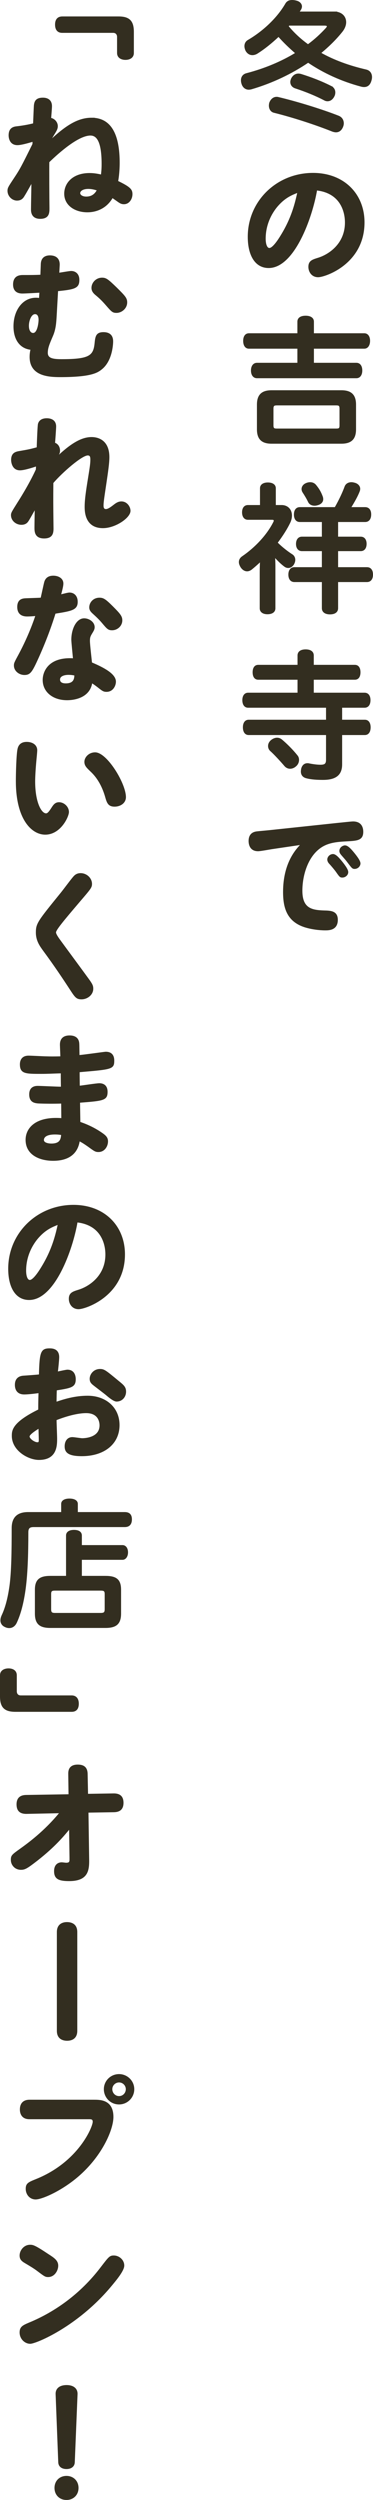<?xml version="1.0" encoding="UTF-8"?><svg id="_レイヤー_2" xmlns="http://www.w3.org/2000/svg" width="77.808" height="520.376" viewBox="0 0 77.808 520.376"><defs><style>.cls-1{fill:#332e20;stroke:#332e20;stroke-miterlimit:10;stroke-width:.2px;}</style></defs><g id="_本文"><path class="cls-1" d="m69.704,2.507c1.508,0,2.407.928,2.407,2.117,0,.58-.232,1.247-.726,1.885-1.218,1.537-2.726,3.045-4.523,4.524,2.783,1.566,5.974,2.726,9.512,3.538.725.174,1.131.725,1.131,1.479,0,.203-.029.406-.087.609-.232.899-.696,1.363-1.479,1.363-.174,0-.377-.029-.608-.087-4.031-1.073-7.801-2.784-11.049-4.988-3.394,2.291-7.425,4.263-11.919,5.568-.175.029-.319.058-.465.058-.695,0-1.246-.464-1.449-1.247-.059-.203-.087-.406-.087-.609,0-.696.377-1.218,1.102-1.392,3.886-1.015,7.337-2.494,10.237-4.263-1.276-1.102-2.494-2.262-3.597-3.509-1.392,1.305-2.899,2.552-4.523,3.567-.319.174-.638.261-.928.261-.552,0-1.016-.29-1.334-.841-.146-.319-.232-.638-.232-.928,0-.522.232-.957.696-1.218,3.363-1.972,6.206-4.785,7.83-7.598.29-.493.725-.696,1.334-.696.231,0,.521.029.812.116.696.145,1.131.609,1.131,1.131,0,.174-.058.377-.145.551-.116.203-.261.406-.406.609h7.366Zm.87,21.663c.754.29,1.044.899,1.044,1.508,0,.232-.059.493-.146.696-.29.725-.783,1.073-1.392,1.073-.232,0-.464-.058-.726-.145-3.479-1.392-8.178-2.929-12.15-3.915-.667-.145-1.016-.725-1.016-1.421,0-.145.029-.319.059-.493.231-.696.754-1.218,1.45-1.218.087,0,.174,0,.29.029,3.943.928,9.192,2.552,12.586,3.886Zm-10.295-18.937c-.029.058-.116.145-.175.232,1.189,1.45,2.61,2.755,4.147,3.857,1.421-1.044,2.668-2.204,3.741-3.364.203-.203.29-.377.29-.493,0-.145-.203-.232-.58-.232h-7.424Zm8.786,12.76c.522.261.783.725.783,1.247,0,.261-.058.551-.203.812-.318.609-.782.928-1.334.928-.202,0-.435-.058-.638-.174-1.827-.957-3.915-1.798-6.032-2.494-.638-.203-.985-.667-.985-1.247,0-.203.058-.435.174-.696.318-.609.812-.957,1.421-.957.174,0,.348.029.551.087,2.06.638,4.263,1.479,6.264,2.494Z"/><path class="cls-1" d="m56.045,55.693c-2.813,0-4.263-2.639-4.263-6.409,0-7.366,5.974-13.195,13.514-13.195,6.351,0,10.643,4.263,10.643,10.208,0,8.613-8.178,11.31-9.569,11.31-1.306,0-1.943-1.073-1.943-2.059,0-1.189.754-1.421,1.856-1.769,2.349-.696,5.771-2.987,5.771-7.453,0-.696,0-6.09-6.003-6.786-.986,5.8-4.727,16.153-10.005,16.153Zm1.972-12.992c-.928,1.015-2.696,3.48-2.696,6.989,0,1.16.318,2.03.869,2.03.696,0,1.799-1.595,2.494-2.755,2.263-3.683,2.958-6.757,3.451-8.961-1.16.464-2.581.986-4.118,2.697Z"/><path class="cls-1" d="m74.344,75.618c.726,0,1.131.608,1.131,1.506,0,.869-.405,1.506-1.131,1.506h-20.734c-.726,0-1.16-.608-1.16-1.506s.435-1.506,1.16-1.506h8.525v-3.136h-10.208c-.725,0-1.102-.637-1.102-1.535,0-.869.377-1.477,1.102-1.477h10.208v-2.523c0-.725.609-1.131,1.624-1.131.986,0,1.624.406,1.624,1.131v2.523h10.614c.696,0,1.102.608,1.102,1.477s-.405,1.535-1.102,1.535h-10.614v3.136h8.961Zm-3.132,5.713c2.03,0,2.958.898,2.958,2.896v5.136c0,1.999-.928,2.896-2.958,2.896h-14.558c-2.03,0-2.958-.898-2.958-2.896v-5.136c0-1.999.928-2.896,2.958-2.896h14.558Zm-1.044,7.975c.58,0,.754-.116.754-.755v-3.483c0-.638-.174-.784-.754-.784h-12.441c-.58,0-.782.145-.782.784v3.483c0,.638.202.755.782.755h12.441Z"/><path class="cls-1" d="m54.277,119.058c0-.812.028-1.566.058-2.233-.638.609-1.305,1.189-1.914,1.682-.29.203-.58.319-.87.319-.464,0-.898-.261-1.247-.754-.231-.377-.377-.725-.377-1.073,0-.435.203-.812.609-1.102,2.726-1.856,5.22-4.495,6.583-7.221.058-.116.087-.203.087-.29,0-.203-.146-.29-.436-.29h-5.046c-.725,0-1.131-.58-1.131-1.45s.406-1.421,1.131-1.421h2.61v-3.596c0-.696.609-1.102,1.537-1.102.957,0,1.565.406,1.565,1.102v3.596h1.306c1.247,0,2.059.87,2.059,2.088,0,.406-.087.87-.29,1.334-.638,1.363-1.565,2.813-2.697,4.321,1.016,1.015,2.233,1.943,3.104,2.494.377.232.58.638.58,1.073,0,.29-.087.58-.261.899-.29.464-.696.696-1.103.696-.261,0-.521-.087-.754-.261-.638-.464-1.363-1.16-2.088-1.972.029.638.058,1.276.058,2.001v8.729c0,.725-.608,1.131-1.565,1.131-.929,0-1.508-.435-1.508-1.131v-7.569Zm8.265-10.498c-.726,0-1.131-.58-1.131-1.45,0-.899.405-1.45,1.131-1.45h7.366c.898-1.566,1.624-3.132,2.059-4.321.203-.58.725-.87,1.334-.87.174,0,.377.029.58.087.696.145,1.16.638,1.16,1.189,0,.145-.029.319-.087.464-.377,1.015-1.103,2.291-1.827,3.451h3.045c.754,0,1.16.551,1.16,1.421,0,.899-.406,1.479-1.16,1.479h-5.742v3.248h4.814c.725,0,1.131.551,1.131,1.392,0,.87-.406,1.421-1.131,1.421h-4.814v3.538h6.119c.754,0,1.16.551,1.16,1.45,0,.87-.406,1.45-1.16,1.45h-6.119v5.539c0,.754-.58,1.189-1.595,1.189-.986,0-1.595-.435-1.595-1.189v-5.539h-5.829c-.754,0-1.16-.58-1.16-1.45s.406-1.45,1.16-1.45h5.829v-3.538h-4.264c-.695,0-1.131-.551-1.131-1.392,0-.87.436-1.421,1.131-1.421h4.264v-3.248h-4.698Zm4.785-4.669c0,.493-.29.899-.929,1.131-.261.087-.521.145-.782.145-.552,0-1.044-.232-1.276-.754-.29-.609-.667-1.247-1.16-2.001-.116-.203-.174-.406-.174-.609,0-.464.29-.899.812-1.131.318-.145.608-.203.898-.203.436,0,.841.174,1.131.522.639.783,1.016,1.392,1.393,2.407.058.174.087.348.087.493Z"/><path class="cls-1" d="m74.026,138.488c.695,0,1.072.551,1.072,1.45s-.377,1.45-1.072,1.45h-8.672v2.9h10.701c.726,0,1.131.58,1.131,1.45,0,.899-.405,1.479-1.131,1.479h-4.785v2.697h4.844c.695,0,1.102.58,1.102,1.479,0,.928-.406,1.508-1.102,1.508h-4.844v6.206c0,2.117-1.188,3.132-3.886,3.132-1.16,0-2.436-.058-3.509-.348-.638-.174-1.015-.609-1.015-1.305,0-.145.028-.319.058-.522.174-.754.638-1.102,1.218-1.102.087,0,.203,0,.29.029.841.174,1.74.29,2.407.29.898,0,1.276-.203,1.276-1.131v-5.249h-16.24c-.696,0-1.103-.58-1.103-1.508,0-.899.406-1.479,1.103-1.479h16.24v-2.697h-16.356c-.696,0-1.102-.58-1.102-1.479,0-.87.405-1.45,1.102-1.45h10.411v-2.9h-8.294c-.696,0-1.073-.551-1.073-1.45s.377-1.45,1.073-1.45h8.294v-2.059c0-.725.58-1.16,1.595-1.16s1.595.435,1.595,1.16v2.059h8.672Zm-12.064,18.792c.232.261.319.58.319.899,0,.464-.203.928-.58,1.247-.377.348-.812.493-1.189.493-.406,0-.783-.174-1.073-.493-.812-.957-2.232-2.494-2.958-3.132-.318-.261-.464-.638-.464-1.015,0-.406.174-.783.522-1.102.406-.348.841-.522,1.247-.522.348,0,.667.116.957.348,1.072.899,2.291,2.117,3.219,3.277Z"/><path class="cls-1" d="m56.742,176.652c-.232.029-2.407.435-2.9.435-1.682,0-1.885-1.392-1.885-2.03,0-1.044.464-1.798,1.711-1.914.464-.058,2.522-.232,2.958-.29l13.949-1.479c.405-.029,2.639-.29,3.073-.29,1.712,0,2.03,1.218,2.03,2.059,0,1.711-1.188,1.769-3.335,1.885-2.146.116-4.118.261-5.829,1.624-2.494,1.972-3.538,5.713-3.538,8.758,0,3.77,2.088,4.118,4.611,4.205,1.421.029,2.784.087,2.784,1.856,0,2.088-1.798,2.088-2.523,2.088-1.247,0-2.871-.203-4.263-.638-3.712-1.189-4.438-4.06-4.438-7.25,0-6.032,2.668-8.845,3.684-9.918l-6.09.899Zm12.73,1.218c.58,0,1.306.899,1.77,1.45.493.609,1.305,1.653,1.305,2.204,0,.609-.58,1.044-1.131,1.044-.436,0-.522-.087-1.247-1.131-.29-.406-.986-1.247-1.479-1.769-.174-.203-.318-.464-.318-.754,0-.551.521-1.044,1.102-1.044Zm2.523-1.798c.608,0,1.421,1.015,1.942,1.653.436.551,1.16,1.479,1.16,2.001,0,.493-.464,1.044-1.131,1.044-.435,0-.521-.145-1.537-1.479-.318-.435-.928-1.073-1.275-1.508-.146-.203-.262-.377-.262-.667,0-.58.552-1.044,1.103-1.044Z"/><path class="cls-1" d="m24.721,3.522c2.203,0,3.103.841,3.103,3.103v4.408c0,.928-.783,1.334-1.653,1.334s-1.652-.406-1.652-1.334v-3.335c0-.58-.349-.957-.899-.957h-10.643c-.899,0-1.393-.551-1.393-1.624s.522-1.595,1.421-1.595h11.717Z"/><path class="cls-1" d="m19.094,24.605c4.234,0,5.771,3.741,5.771,9.28,0,2.059-.261,3.538-.319,3.857,2.581,1.247,2.987,1.74,2.987,2.668,0,.986-.638,2.001-1.682,2.001-.436,0-.696-.116-1.16-.435-.58-.406-.812-.58-1.247-.87-1.305,2.262-3.422,2.987-5.22,2.987-2.553,0-4.728-1.392-4.728-3.77,0-2.204,1.77-4.205,5.191-4.205,1.073,0,1.914.203,2.465.319.058-.493.145-1.102.145-2.32,0-5.104-1.275-6.003-2.436-6.003-2.523,0-6.583,3.567-8.671,5.597-.029,1.073,0,7.946.029,9.599,0,.928,0,2.146-1.827,2.146s-1.827-1.45-1.827-1.885c0-.899.087-4.843.087-5.655-.261.435-1.305,2.349-1.566,2.726-.261.464-.608,1.015-1.537,1.015-.985,0-1.885-.87-1.885-1.943,0-.58.146-.783,1.393-2.668,1.218-1.827,1.536-2.465,3.799-7.018.028-.203.028-.406.028-.638-.869.261-2.436.725-3.247.725-1.479,0-1.74-1.305-1.74-1.943,0-1.131.521-1.653,1.479-1.769,1.276-.145,2.465-.348,3.625-.638.059-1.305.146-3.683.174-3.886.088-.551.203-1.45,1.77-1.45.29,0,1.798,0,1.798,1.682,0,.406-.145,2.175-.174,2.523.725.116,1.392.812,1.392,1.624,0,.522-.231.899-.521,1.392-.203.319-.29.464-1.016,1.682,3.451-3.248,5.945-4.727,8.671-4.727Zm-.667,14.616c-1.188,0-1.798.493-1.798.986,0,.377.464.812,1.363.812,1.276,0,1.914-.696,2.32-1.45-.493-.174-1.219-.348-1.886-.348Z"/><path class="cls-1" d="m8.611,54.939c.059-1.276.87-1.682,1.799-1.682,1.246,0,2.029.638,1.942,2.001l-.087,1.624c.406-.058,2.204-.377,2.581-.377.899,0,1.624.609,1.609,1.769,0,1.624-.841,1.885-4.437,2.233l-.291,5.162c-.087,1.537-.175,2.9-.812,4.321-.725,1.682-1.044,2.465-1.044,3.451,0,1.218,1.131,1.421,2.987,1.421,5.713,0,6.67-.725,6.96-3.277.145-1.479.231-2.349,1.769-2.349.812,0,1.914.261,1.914,1.827,0,.116,0,3.886-2.319,5.742-.87.696-2.176,1.595-8.613,1.595-2.494,0-6.293-.232-6.293-4.118,0-.725.116-1.247.199-1.566-2.287-.232-3.563-2.088-3.563-4.785,0-3.306,1.885-5.858,4.572-5.858.375,0,.605.029.75.087l.087-1.334c-.462.029-3.089.174-3.64.174-1.537,0-1.856-.957-1.856-1.769,0-1.885,1.45-1.885,2.03-1.885,1.686,0,2.269,0,3.668-.058l.087-2.349Zm-2.682,12.876c0,1.073.461,1.595.979,1.595,1.009,0,1.239-2.291,1.239-2.842,0-.464-.115-1.276-.836-1.276-.864,0-1.383,1.45-1.383,2.523Zm18.299-7.946c1.855,1.827,2.204,2.233,2.204,3.074,0,1.218-1.103,2.088-2.117,2.088-.783,0-.957-.174-2.117-1.508-.783-.899-1.334-1.45-2.175-2.146-.609-.493-.841-.928-.841-1.45,0-1.044.898-2.03,2.116-2.03.812,0,1.219.319,2.93,1.972Z"/><path class="cls-1" d="m7.611,96.961c-.841.29-2.581.841-3.451.841-1.508,0-1.74-1.537-1.74-2.059,0-1.508.957-1.653,1.856-1.798,1.653-.29,1.855-.319,3.479-.754.059-1.74.175-4.611.262-4.93.261-.986,1.218-1.102,1.739-1.102.609,0,1.856.174,1.856,1.624,0,.377-.174,2.929-.232,3.451.696.232,1.044.87,1.044,1.566,0,.406-.115.783-.812,1.624,3.132-3.016,5.394-4.35,7.481-4.35,1.596,0,3.625.812,3.625,4.089,0,1.218-.261,2.987-.638,5.539-.521,3.451-.58,3.915-.58,4.582,0,.145,0,.783.58.783.493,0,1.103-.464,1.74-.957.551-.435.986-.638,1.508-.638,1.131,0,1.798,1.073,1.798,1.856,0,1.392-3.073,3.509-5.654,3.509-3.713,0-3.713-3.48-3.713-4.379,0-1.479.29-3.393.696-5.887s.493-3.161.493-3.886c0-.464-.029-.986-.638-.986-1.276,0-5.423,3.625-7.279,5.8-.029,3.596-.029,4.147.029,9.135.028,1.102.028,2.349-1.856,2.349-1.914,0-1.914-1.392-1.914-2.175,0-.87.059-3.77.059-3.973-.493.87-1.334,2.378-1.509,2.61-.174.261-.521.696-1.362.696-1.131,0-2.088-.841-2.088-1.914,0-.464.145-.667,1.362-2.61.203-.319,2.32-3.596,3.828-6.873l.029-.783Z"/><path class="cls-1" d="m9.351,121.089c.231-.696.754-1.16,1.769-1.16.986,0,2.001.493,2.001,1.537,0,.319-.058.754-.493,2.378.899-.232,1.596-.406,1.856-.406.985,0,1.624.725,1.624,1.798.029,1.653-1.16,1.856-4.611,2.407-.638,2.03-1.624,4.988-3.451,9.077-1.392,3.074-1.739,3.683-2.958,3.683-1.015,0-2.088-.754-2.088-1.885,0-.464.087-.638,1.016-2.349,2.029-3.799,3.16-7.076,3.479-8.062-.377.058-1.334.116-1.769.116-.464,0-2.03,0-2.03-1.885,0-1.653,1.16-1.682,1.74-1.711.695-.029,2.696-.087,3.132-.116.145-.551.667-3.074.783-3.422Zm5.626,12.064c0-2.175,1.015-4.35,2.581-4.35.985,0,2.088.725,2.088,1.74,0,.464-.203.754-.552,1.334-.348.58-.435.841-.435,1.537,0,.725.377,3.915.435,4.553,2.466,1.044,4.988,2.349,4.988,3.915,0,.841-.58,2.03-1.855,2.03-.609,0-.812-.145-1.798-.928-.609-.464-.87-.638-1.276-.899-.551,3.538-4.611,3.567-5.162,3.567-2.929,0-4.988-1.682-4.988-4.118,0-1.711,1.189-4.727,6.322-4.408-.087-1.015-.348-3.48-.348-3.973Zm-.696,7.221c-.899,0-1.856.29-1.856,1.073,0,.899,1.044.899,1.306.899,1.827,0,1.855-1.189,1.885-1.827-.261-.058-.725-.145-1.334-.145Zm9.193-14.094c1.536,1.537,1.942,2.03,1.942,2.842,0,1.131-.985,1.972-2.029,1.972-.783,0-.986-.232-2.06-1.508-.667-.783-1.305-1.363-1.972-1.972-.377-.348-.639-.667-.639-1.189,0-.957.783-1.914,2.03-1.914.783,0,1.218.261,2.727,1.769Z"/><path class="cls-1" d="m3.406,162.588c0-1.421.087-5.481.348-6.67.116-.522.436-1.392,1.827-1.392,1.103,0,2.088.551,2.088,1.653,0,.319-.145,1.798-.174,2.088-.174,1.827-.261,3.538-.261,4.379,0,4.35,1.305,6.757,2.378,6.757.348,0,.667-.377,1.188-1.189.406-.638.755-1.131,1.509-1.131,1.015,0,1.972.899,1.972,1.943,0,.928-1.682,4.611-4.843,4.611-2.813,0-6.032-3.19-6.032-11.049Zm22.765,3.335c0,1.189-1.102,1.885-2.262,1.885-1.305,0-1.537-.754-1.885-1.972-.957-3.306-2.523-4.785-3.132-5.365-.754-.725-1.189-1.131-1.189-1.885,0-.928.899-1.885,2.146-1.885,2.406,0,6.321,6.409,6.321,9.222Z"/><path class="cls-1" d="m19.094,183.991c0,.725-.261,1.015-2.522,3.654-3.364,3.944-4.988,5.887-4.988,6.438,0,.377.551,1.16.957,1.711.928,1.276,5.046,6.844,5.858,7.975.812,1.102.957,1.45.957,2.03,0,1.247-1.189,2.117-2.35,2.117-1.015,0-1.275-.348-2.349-2.001-1.305-2.001-3.248-4.93-5.568-8.062-.667-.928-1.508-2.03-1.508-3.741,0-1.856.349-2.291,5.133-8.178.726-.899,1.799-2.378,2.523-3.248.29-.348.696-.841,1.566-.841,1.246,0,2.29.986,2.29,2.146Z"/><path class="cls-1" d="m12.599,217.515c0-.493.028-1.885,1.914-1.885.521,0,1.769.087,1.913,1.479.029.232.029.522.059,2.61.87-.058,5.365-.696,5.539-.696.377,0,1.711,0,1.711,1.74,0,1.711-.377,1.74-7.221,2.32,0,.638,0,.87.028,3.016.667-.058,3.567-.522,4.176-.522.262,0,1.624,0,1.624,1.682s-.695,1.798-5.741,2.175c0,.667.058,3.567.058,4.176,1.566.522,3.074,1.247,4.438,2.175.956.638,1.334,1.044,1.334,1.798,0,1.015-.696,2.117-1.886,2.117-.608,0-.782-.116-2.175-1.131-.87-.609-1.363-.899-1.827-1.131-.493,3.277-3.045,4.089-5.452,4.089-2.783,0-5.654-1.189-5.654-4.263,0-2.262,1.798-4.466,6.234-4.466.639,0,.986.029,1.219.058,0-.493-.029-2.987-.029-3.248-1.711.058-3.596.029-4.379,0-1.016-.029-2.291-.058-2.291-1.798,0-1.276.754-1.682,1.682-1.682.58,0,4.147.174,4.93.174,0-.58-.028-1.595-.028-2.987-1.914.058-2.813.116-4.147.116-3.276,0-4.379,0-4.379-1.885,0-.899.436-1.711,1.711-1.711.58,0,3.161.145,3.712.145.87.029,1.508.029,3.017,0,0-.406-.087-2.117-.087-2.465Zm-1.132,18.531c-2.203,0-2.406.899-2.406,1.247,0,.696,1.102.841,1.652.841,1.943,0,2.06-1.073,2.146-1.972-.377-.058-.754-.116-1.393-.116Z"/><path class="cls-1" d="m6.074,270.498c-2.813,0-4.263-2.639-4.263-6.409,0-7.366,5.974-13.195,13.514-13.195,6.351,0,10.643,4.263,10.643,10.208,0,8.613-8.178,11.31-9.569,11.31-1.306,0-1.943-1.073-1.943-2.059,0-1.189.754-1.421,1.856-1.769,2.349-.696,5.771-2.987,5.771-7.453,0-.696,0-6.09-6.003-6.786-.986,5.8-4.727,16.153-10.005,16.153Zm1.972-12.992c-.928,1.015-2.696,3.48-2.696,6.989,0,1.16.318,2.03.869,2.03.696,0,1.799-1.595,2.494-2.755,2.263-3.683,2.958-6.757,3.451-8.961-1.16.464-2.581.986-4.118,2.697Z"/><path class="cls-1" d="m10.336,280.764c.522,0,1.914.029,1.914,1.74,0,.493-.203,2.581-.29,3.103.493-.116,1.856-.406,2.088-.406,1.421,0,1.653,1.218,1.653,1.885,0,1.566-.812,1.74-3.944,2.233-.028.29-.058,1.74-.058,2.581,1.711-.58,3.944-1.276,6.583-1.276,3.741,0,6.554,2.378,6.554,6.003,0,3.915-3.161,6.38-7.771,6.38-2.871,0-3.48-.783-3.48-1.943,0-1.073.551-1.827,1.508-1.827.349,0,1.799.232,2.03.232.551,0,3.741-.116,3.741-2.784,0-.435-.116-2.639-2.871-2.639-2.378,0-5.249,1.073-6.293,1.479,0,.609.116,3.364.116,3.915,0,1.421,0,4.35-3.684,4.35-2.232,0-5.567-1.914-5.567-4.901,0-1.073,0-2.726,5.51-5.423,0-.725,0-1.653.058-3.596-.812.116-2.262.29-3.073.29-1.856,0-1.856-1.595-1.856-1.914,0-1.189.696-1.74,1.711-1.798.522-.029,2.842-.203,3.306-.261.116-4.698.349-5.423,2.117-5.423Zm-4.263,18.241c0,.522,1.073,1.305,1.74,1.305.377,0,.377-.232.377-.725,0-.348-.059-1.972-.059-2.349-.145.087-2.059,1.218-2.059,1.769Zm18.589-11.513c1.073.87,1.537,1.247,1.537,2.175,0,1.102-.783,1.972-1.885,1.972q-.609,0-2.088-1.276c-.436-.377-2.465-1.885-2.871-2.233s-.551-.667-.551-1.131c0-.899.782-1.943,2.059-1.943.841,0,1.131.232,3.799,2.436Z"/><path class="cls-1" d="m26.026,314.841c1.044,0,1.392.579,1.392,1.419s-.348,1.506-1.392,1.506H7.001c-.87,0-1.188.319-1.188,1.19,0,4.727-.146,9.079-.639,12.324-.377,2.496-.928,4.672-1.769,6.468-.319.666-.841,1.043-1.479,1.043-.261,0-.551-.058-.841-.203-.608-.261-.898-.753-.898-1.303,0-.319.087-.666.261-1.043.696-1.479,1.247-3.424,1.624-6.092.406-2.927.464-7.249.464-12.065,0-2.26,1.189-3.245,3.335-3.245h6.989v-1.798c0-.638.638-1.015,1.624-1.015,1.015,0,1.653.377,1.653,1.015v1.798h9.889Zm-4.031,13.282c2.233,0,3.161.695,3.161,2.78v4.963c0,2.143-.957,2.896-3.161,2.896h-11.484c-2.175,0-3.132-.753-3.132-2.896v-4.963c0-2.085.957-2.78,3.132-2.78h3.364v-8.499c0-.697.609-1.074,1.566-1.074s1.537.377,1.537,1.074v2.09h8.584c.58,0,1.044.521,1.044,1.419,0,.869-.464,1.448-1.044,1.448h-8.584v3.542h5.017Zm-1.015,7.714c.754,0,.957-.174.957-.9v-3.105c0-.697-.203-.842-.957-.842h-9.483c-.725,0-.928.145-.928.842v3.105c0,.725.203.9.928.9h9.483Z"/><path class="cls-1" d="m3.232,356.222c-2.233,0-3.132-.841-3.132-3.103v-4.408c0-.928.812-1.334,1.682-1.334s1.624.406,1.624,1.334v3.335c0,.58.348.957.899.957h10.643c.87,0,1.392.58,1.392,1.624,0,1.102-.521,1.595-1.392,1.595H3.232Z"/><path class="cls-1" d="m5.551,377.465c-1.595.029-2.001-.841-2.001-1.885,0-1.073.493-1.827,1.886-1.856l8.961-.145-.059-4.292c0-.464-.058-1.885,1.878-1.885,1.069,0,1.937.377,1.965,1.827l.087,4.263,5.395-.087c1.537-.029,2.001.783,2.001,1.856,0,1.131-.522,1.827-1.886,1.856l-5.423.087.146,9.96c.028,2.263-.291,4.293-4.075,4.293-2.203,0-3.045-.435-3.045-1.972,0-1.479.957-1.74,1.479-1.74.231,0,.783.087.928.087.522,0,.812-.116.812-.726v-.436l-.087-6.069c-1.276,1.539-3.046,3.688-6.699,6.563-2.204,1.712-2.64,1.944-3.451,1.944-1.16,0-2.001-.899-2.001-1.973,0-.871.174-1.016,1.885-2.236,1.537-1.104,5.046-3.63,8.266-7.579l-6.961.145Z"/><path class="cls-1" d="m16.021,422.719c0,1.827-1.45,1.972-2.03,1.972-.696,0-2.03-.232-2.03-1.972v-20.561c0-1.914,1.624-1.972,2.001-1.972.783,0,2.06.261,2.06,1.972v20.561Z"/><path class="cls-1" d="m6.131,441.019c-1.537,0-1.885-1.102-1.885-1.914,0-1.624,1.103-1.943,1.885-1.943h13.515c1.247,0,3.915,0,3.915,3.48,0,2.523-2.117,7.511-6.468,11.6-3.683,3.48-8.294,5.481-9.656,5.481-1.16,0-1.973-.957-1.973-2.117,0-1.102.522-1.305,2.176-1.972,8.845-3.596,11.803-10.904,11.803-11.977,0-.58-.349-.638-.812-.638H6.131Zm21.779-6.148c0,1.711-1.392,3.074-3.074,3.074-1.739,0-3.073-1.392-3.073-3.074s1.362-3.045,3.073-3.045c1.653,0,3.074,1.334,3.074,3.045Zm-4.582,0c0,.841.667,1.537,1.508,1.537.87,0,1.508-.725,1.508-1.537s-.667-1.508-1.508-1.508c-.812,0-1.508.667-1.508,1.508Z"/><path class="cls-1" d="m10.018,469.265c1.218.783,2.029,1.305,2.029,2.349,0,.957-.725,2.262-2.001,2.262-.58,0-.725-.116-2.232-1.247-.639-.493-1.653-1.102-2.494-1.595-.754-.435-1.131-.783-1.131-1.537,0-1.044.87-2.146,2.088-2.146.58,0,.957.058,3.741,1.914Zm15.805,2.32c0,1.044-1.624,2.987-2.842,4.437-6.96,8.236-15.516,11.745-16.675,11.745-1.073,0-2.117-.957-2.117-2.262,0-1.16.638-1.421,2.001-2.001,5.104-2.117,10.556-5.8,14.935-11.571,1.624-2.117,1.798-2.349,2.61-2.349,1.073,0,2.088.87,2.088,2.001Z"/><path class="cls-1" d="m16.282,517.869c0,1.45-1.073,2.407-2.407,2.407-1.362,0-2.407-.957-2.407-2.407s1.045-2.407,2.407-2.407c1.334,0,2.407.957,2.407,2.407Zm-4.582-19.546c-.029-1.102.783-1.769,2.204-1.769,1.363,0,2.204.667,2.175,1.769l-.58,14.21c-.029.812-.667,1.305-1.624,1.305-.985,0-1.595-.493-1.624-1.305l-.551-14.21Z"/></g></svg>